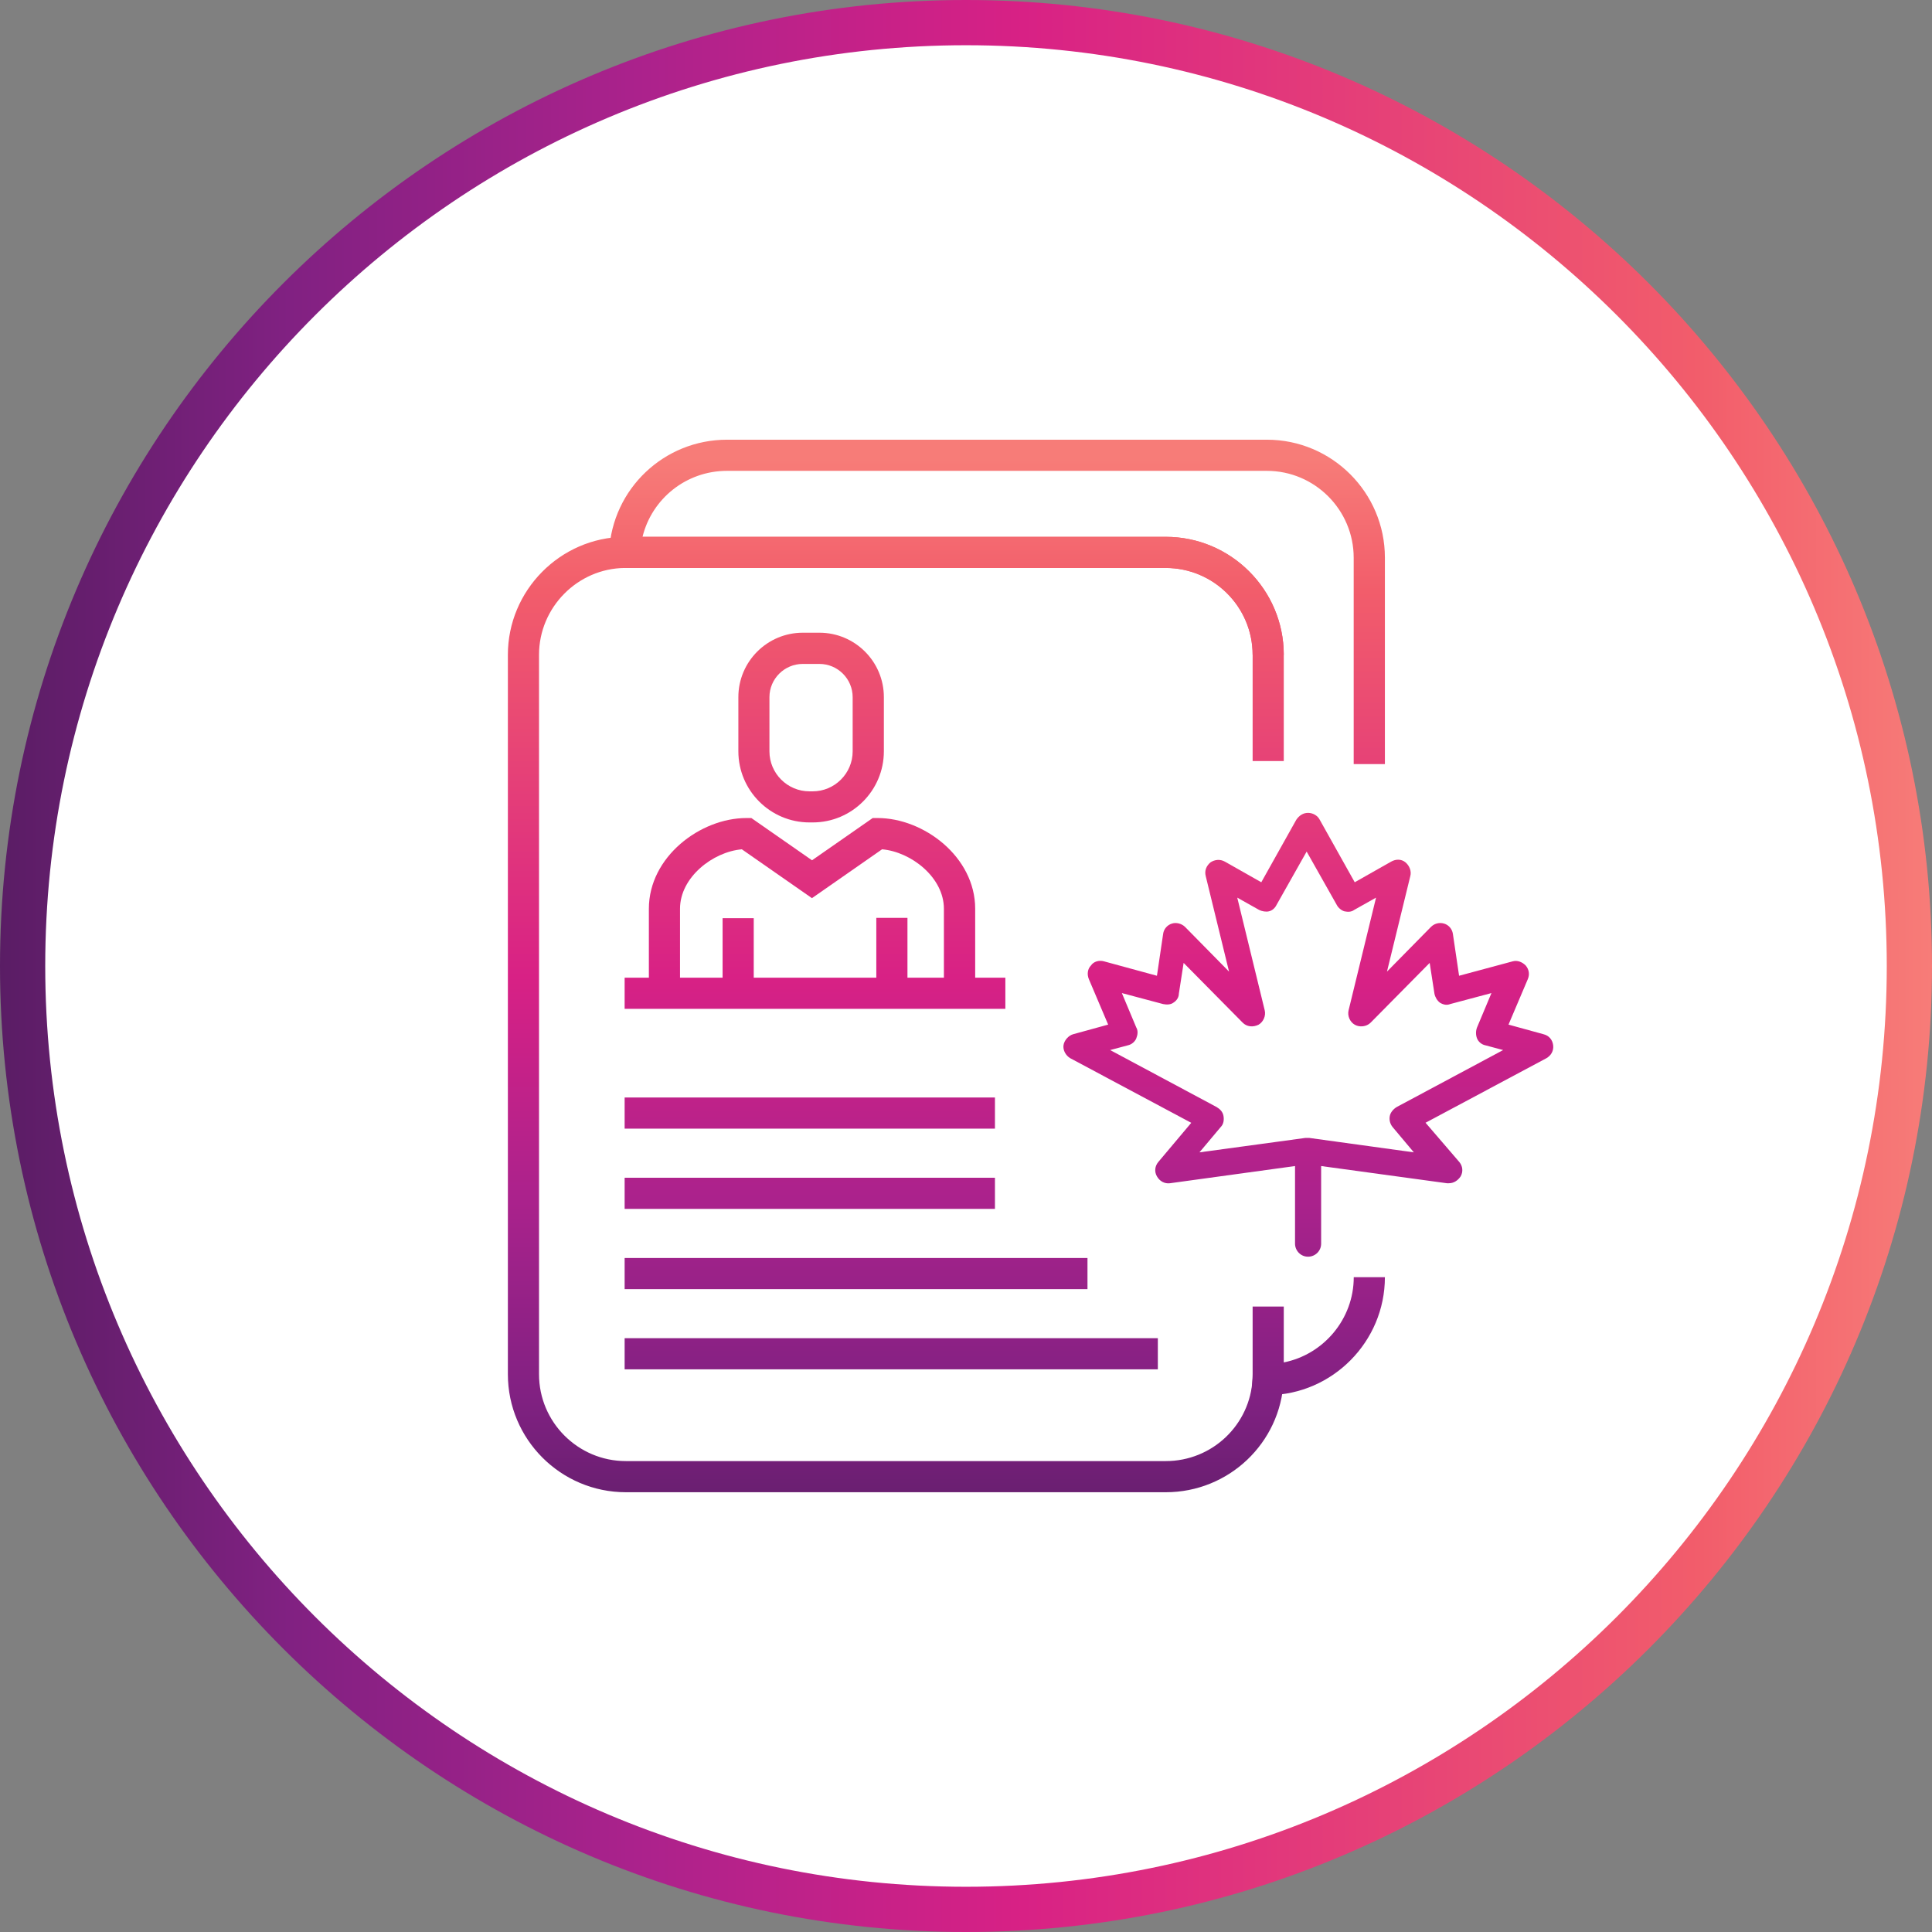<?xml version="1.0" encoding="UTF-8"?>
<svg id="Layer_2" data-name="Layer 2" xmlns="http://www.w3.org/2000/svg" xmlns:xlink="http://www.w3.org/1999/xlink" viewBox="0 0 299 299">
  <rect x="0" y="0" width="299" height="299" fill="#808080" stroke="none"/>
  <defs>
    <style>
      .cls-1 {
        fill: url(#linear-gradient-8);
      }

      .cls-2 {
        fill: url(#linear-gradient-7);
      }

      .cls-3 {
        fill: url(#linear-gradient-5);
      }

      .cls-4 {
        fill: url(#linear-gradient-6);
      }

      .cls-5 {
        fill: url(#linear-gradient-9);
      }

      .cls-6 {
        fill: url(#linear-gradient-4);
      }

      .cls-7 {
        fill: url(#linear-gradient-3);
      }

      .cls-8 {
        fill: url(#linear-gradient-2);
      }

      .cls-9 {
        fill: url(#linear-gradient);
      }

      .cls-10 {
        fill: #fff;
      }

      .cls-11 {
        fill: url(#linear-gradient-10);
      }

      .cls-12 {
        fill: url(#linear-gradient-11);
      }

      .cls-13 {
        fill: url(#linear-gradient-12);
      }

      .cls-14 {
        fill: url(#linear-gradient-13);
      }

      .cls-15 {
        fill: url(#linear-gradient-14);
      }
    </style>
    <linearGradient id="linear-gradient" x1="0" y1="149.5" x2="299" y2="149.5" gradientUnits="userSpaceOnUse">
      <stop offset="0" stop-color="#5a1d65"/>
      <stop offset=".15" stop-color="#812182"/>
      <stop offset=".33" stop-color="#ab228c"/>
      <stop offset=".53" stop-color="#d82185"/>
      <stop offset=".88" stop-color="#f25d6b"/>
      <stop offset="1" stop-color="#f77c78"/>
    </linearGradient>
    <linearGradient id="linear-gradient-2" x1="137.93" y1="241.68" x2="137.93" y2="70.91" xlink:href="#linear-gradient"/>
    <linearGradient id="linear-gradient-3" x1="132.48" y1="241.68" x2="132.48" y2="70.91" xlink:href="#linear-gradient"/>
    <linearGradient id="linear-gradient-4" x1="125.33" y1="241.68" x2="125.33" y2="70.91" xlink:href="#linear-gradient"/>
    <linearGradient id="linear-gradient-5" x1="125.33" y1="241.68" x2="125.33" y2="70.91" xlink:href="#linear-gradient"/>
    <linearGradient id="linear-gradient-6" x1="138.64" y1="241.68" x2="138.64" y2="70.91" xlink:href="#linear-gradient"/>
    <linearGradient id="linear-gradient-7" x1="154.23" y1="241.68" x2="154.23" y2="70.91" xlink:href="#linear-gradient"/>
    <linearGradient id="linear-gradient-8" x1="203.99" y1="241.68" x2="203.99" y2="70.91" xlink:href="#linear-gradient"/>
    <linearGradient id="linear-gradient-9" x1="126.13" y1="241.68" x2="126.13" y2="70.91" xlink:href="#linear-gradient"/>
    <linearGradient id="linear-gradient-10" x1="114.24" y1="241.68" x2="114.24" y2="70.91" xlink:href="#linear-gradient"/>
    <linearGradient id="linear-gradient-11" x1="138.02" y1="241.68" x2="138.02" y2="70.91" xlink:href="#linear-gradient"/>
    <linearGradient id="linear-gradient-12" x1="125.53" y1="241.68" x2="125.53" y2="70.91" xlink:href="#linear-gradient"/>
    <linearGradient id="linear-gradient-13" x1="125.66" y1="241.68" x2="125.66" y2="70.91" xlink:href="#linear-gradient"/>
    <linearGradient id="linear-gradient-14" x1="202.48" y1="241.68" x2="202.48" y2="70.91" xlink:href="#linear-gradient"/>
  </defs>
  <g id="Layer_1-2" data-name="Layer 1">
    <g>
      <g>
        <circle class="cls-10" cx="149.5" cy="149.5" r="146"/>
        <path class="cls-9" d="M149.5,299C67.07,299,0,231.93,0,149.5S67.07,0,149.5,0s149.5,67.07,149.5,149.5-67.07,149.5-149.5,149.5ZM149.5,7C70.92,7,7,70.92,7,149.5s63.92,142.5,142.5,142.5,142.5-63.92,142.5-142.5S228.08,7,149.5,7Z"/>
      </g>
      <g>
        <rect class="cls-8" x="96.67" y="207.1" width="82.52" height="4.82"/>
        <rect class="cls-7" x="96.67" y="194.69" width="71.63" height="4.82"/>
        <rect class="cls-6" x="96.67" y="182.27" width="57.31" height="4.82"/>
        <rect class="cls-3" x="96.67" y="169.85" width="57.31" height="4.82"/>
        <path class="cls-4" d="M180.42,230.94h-83.56c-10.07,0-18.26-8.19-18.26-18.26v-111.34c0-9.96,8.09-18.15,18.04-18.26h83.78c10.07,0,18.26,8.19,18.26,18.26h-4.82c0-7.41-6.03-13.44-13.44-13.44h-83.75c-7.29.08-13.25,6.11-13.25,13.44v111.34c0,7.41,6.03,13.44,13.44,13.44h83.56c7.17,0,13.07-5.6,13.43-12.74.02-.26.02-.49.02-.7h4.82c0,.32,0,.67-.03.99-.49,9.66-8.5,17.27-18.23,17.27Z"/>
        <path class="cls-2" d="M214.32,118.25h-4.82v-31.93c0-7.41-6.03-13.45-13.44-13.45h-83.56c-6.3,0-11.62,4.32-13.06,10.21h80.98c10.07,0,18.26,8.19,18.26,18.26v16.44h-4.82v-16.44c0-7.41-6.03-13.44-13.44-13.44h-86.28l.13-2.53c.49-9.71,8.5-17.32,18.24-17.32h83.56c10.07,0,18.26,8.19,18.26,18.26v31.93Z"/>
        <path class="cls-1" d="M193.67,215.94l.18-2.6c.01-.21.01-.44.01-.65v-10.49h4.82v8.65c6.15-1.22,10.83-6.7,10.83-13.19h4.82c0,9.96-8.09,18.15-18.04,18.26l-2.61.03Z"/>
        <g>
          <rect class="cls-5" x="96.67" y="151.31" width="58.92" height="4.82"/>
          <g>
            <rect class="cls-11" x="111.83" y="142.1" width="4.82" height="13.23"/>
            <rect class="cls-12" x="135.62" y="142.05" width="4.82" height="13.23"/>
          </g>
          <path class="cls-13" d="M125.78,127.28h-.5c-6.07,0-11.01-4.94-11.01-11.01v-8.38c0-5.5,4.47-9.97,9.97-9.97h2.58c5.5,0,9.97,4.47,9.97,9.97v8.38c0,6.07-4.94,11.01-11.01,11.01ZM124.24,102.75c-2.84,0-5.16,2.31-5.16,5.15v8.38c0,3.41,2.78,6.19,6.19,6.19h.5c3.41,0,6.19-2.78,6.19-6.19v-8.38c0-2.84-2.31-5.15-5.15-5.15h-2.58Z"/>
          <path class="cls-14" d="M150.9,152.32h-4.82v-11.68c0-4.85-5.07-8.81-9.57-9.2l-10.85,7.56-10.85-7.56c-4.5.39-9.57,4.34-9.57,9.2v11.68h-4.82v-11.68c0-8.04,7.97-14.04,15.1-14.04h.76l9.39,6.54,9.39-6.54h.76c7.13,0,15.1,6,15.1,14.04v11.68Z"/>
        </g>
        <path class="cls-15" d="M220.6,173.77l18.71-9.99c.74-.42,1.17-1.17,1.06-2.02-.11-.85-.64-1.49-1.49-1.7l-5.42-1.49,2.98-7.02c.32-.74.21-1.49-.32-2.13-.53-.53-1.28-.85-2.02-.64l-8.29,2.23-.96-6.49c-.11-.74-.64-1.38-1.38-1.59-.74-.21-1.49,0-2.02.53l-6.8,6.91,3.61-14.78c.21-.74-.11-1.59-.74-2.13-.64-.53-1.49-.53-2.23-.11l-5.63,3.19-5.42-9.68c-.32-.64-1.06-1.06-1.81-1.06s-1.38.42-1.81,1.06l-5.42,9.68-5.63-3.19c-.74-.42-1.59-.32-2.23.11-.64.53-.96,1.28-.74,2.13l3.61,14.78-6.8-6.91c-.53-.53-1.38-.74-2.02-.53-.74.21-1.28.85-1.38,1.59l-.96,6.49-8.19-2.23c-.74-.21-1.59,0-2.02.64-.53.53-.64,1.38-.32,2.13l2.98,7.02-5.42,1.49c-.74.21-1.38.96-1.49,1.7s.32,1.59,1.06,2.02l18.71,9.99-5.1,6.06c-.53.64-.64,1.49-.21,2.23.42.74,1.17,1.17,2.02,1.06l19.35-2.66v12.01c0,1.06.85,2.02,2.02,2.02,1.06,0,2.02-.85,2.02-2.02v-12.01l19.46,2.66h.32c.74,0,1.38-.42,1.81-1.06.42-.74.32-1.59-.21-2.23l-5.21-6.06ZM202.64,176.11h-.64l-16.37,2.23,3.3-3.93c.42-.42.53-1.06.42-1.7-.11-.64-.53-1.06-1.06-1.38l-16.48-8.82,2.76-.74c.53-.11,1.06-.53,1.28-1.06.21-.53.32-1.17,0-1.7l-2.23-5.32,6.38,1.7c.53.11,1.17.11,1.59-.21.53-.32.85-.85.85-1.38l.74-4.78,9.14,9.25c.64.64,1.59.74,2.45.32.74-.42,1.17-1.38.96-2.23l-4.25-17.44,3.4,1.91c.42.21,1.06.32,1.49.21.53-.11.96-.53,1.17-.96l4.68-8.29,4.68,8.29c.21.42.74.85,1.17.96.53.11,1.06.11,1.49-.21l3.4-1.91-4.25,17.44c-.21.85.21,1.81.96,2.23.74.42,1.81.32,2.45-.32l9.14-9.25.74,4.78c.11.53.42,1.06.85,1.38.53.32,1.06.42,1.59.21l6.38-1.7-2.23,5.32c-.21.53-.21,1.17,0,1.7.21.53.74.96,1.28,1.06l2.76.74-16.48,8.82c-.53.32-.96.85-1.06,1.38-.11.53,0,1.17.42,1.7l3.3,3.93-16.16-2.23Z"/>
      </g>
    </g>
  </g>
</svg>